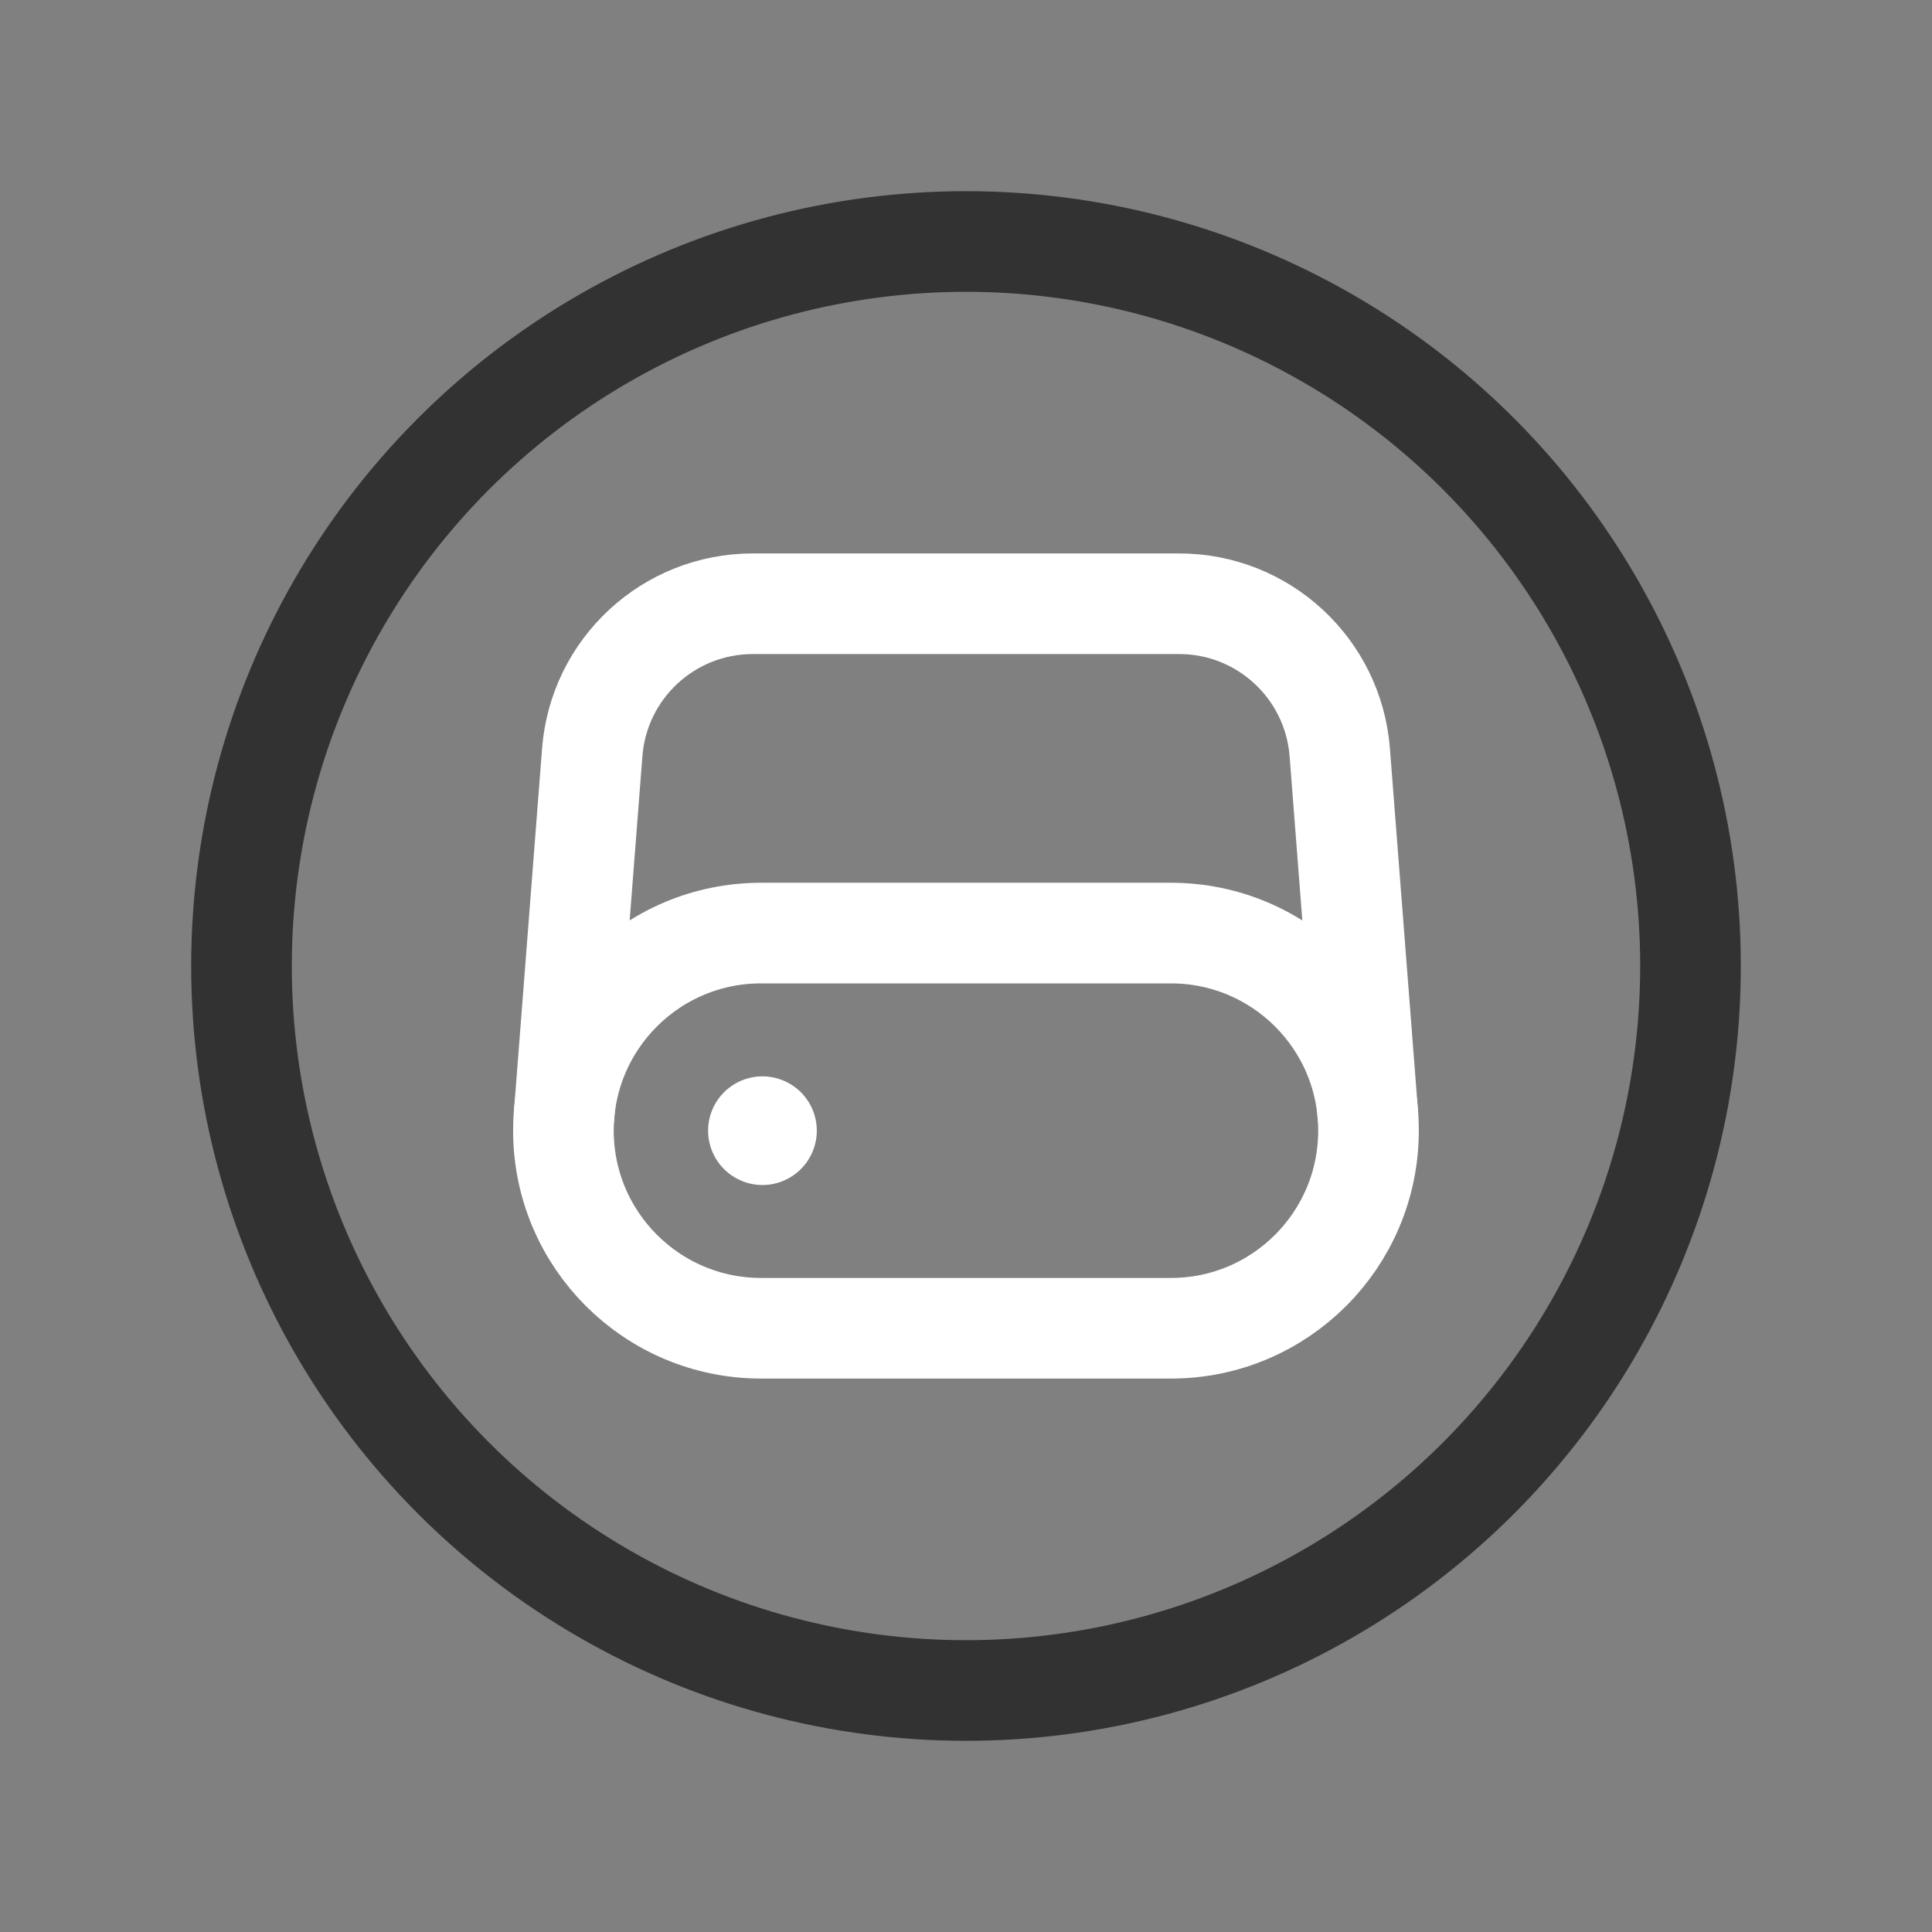 <?xml version="1.0" encoding="UTF-8"?>
<svg width="48px" height="48px" viewBox="0 0 48 48" version="1.1" xmlns="http://www.w3.org/2000/svg" xmlns:xlink="http://www.w3.org/1999/xlink">
    <rect x="0" y="0" width="48" height="48" fill="#808080" stroke="none"/>
    <title>Server, Databases, Circle.1</title>
    <g id="Page-1" stroke="none" stroke-width="1" fill="none" fill-rule="evenodd">
        <g id="Hakkimizda" transform="translate(-1140, -1020)">
            <g id="Server,-Databases,-Circle.1" transform="translate(1140, 1020)">
                <g id="Group" stroke-linecap="round" stroke-linejoin="round" transform="translate(6, 6)" stroke-width="2.5">
                    <path d="M23.09,17.182 L12.908,17.182 C10.196,17.182 7.998,19.38 7.998,22.092 L7.998,22.092 C8,24.802 10.198,27 12.91,27 L23.092,27 C25.802,27 28,24.802 28,22.09 L28,22.09 C28.002,19.38 25.802,17.182 23.09,17.182 Z" id="Path" stroke="#FFFFFF"></path>
                    <circle id="Oval" stroke="#323232" cx="18" cy="18" r="18"></circle>
                    <path d="M13.014,22.02 C13.054,22.06 13.054,22.122 13.014,22.162 C12.974,22.202 12.912,22.202 12.872,22.162 C12.832,22.122 12.832,22.06 12.872,22.02 C12.91,21.982 12.974,21.982 13.014,22.02" id="Path" stroke="#FFFFFF"></path>
                    <path d="M27.984,21.694 L27.286,12.692 C27.124,10.608 25.386,9 23.296,9 L12.702,9 C10.612,9 8.876,10.608 8.714,12.69 L8.016,21.692" id="Path" stroke="#FFFFFF"></path>
                </g>
                <rect id="Rectangle" x="0" y="0" width="48" height="48"></rect>
            </g>
        </g>
    </g>
</svg>